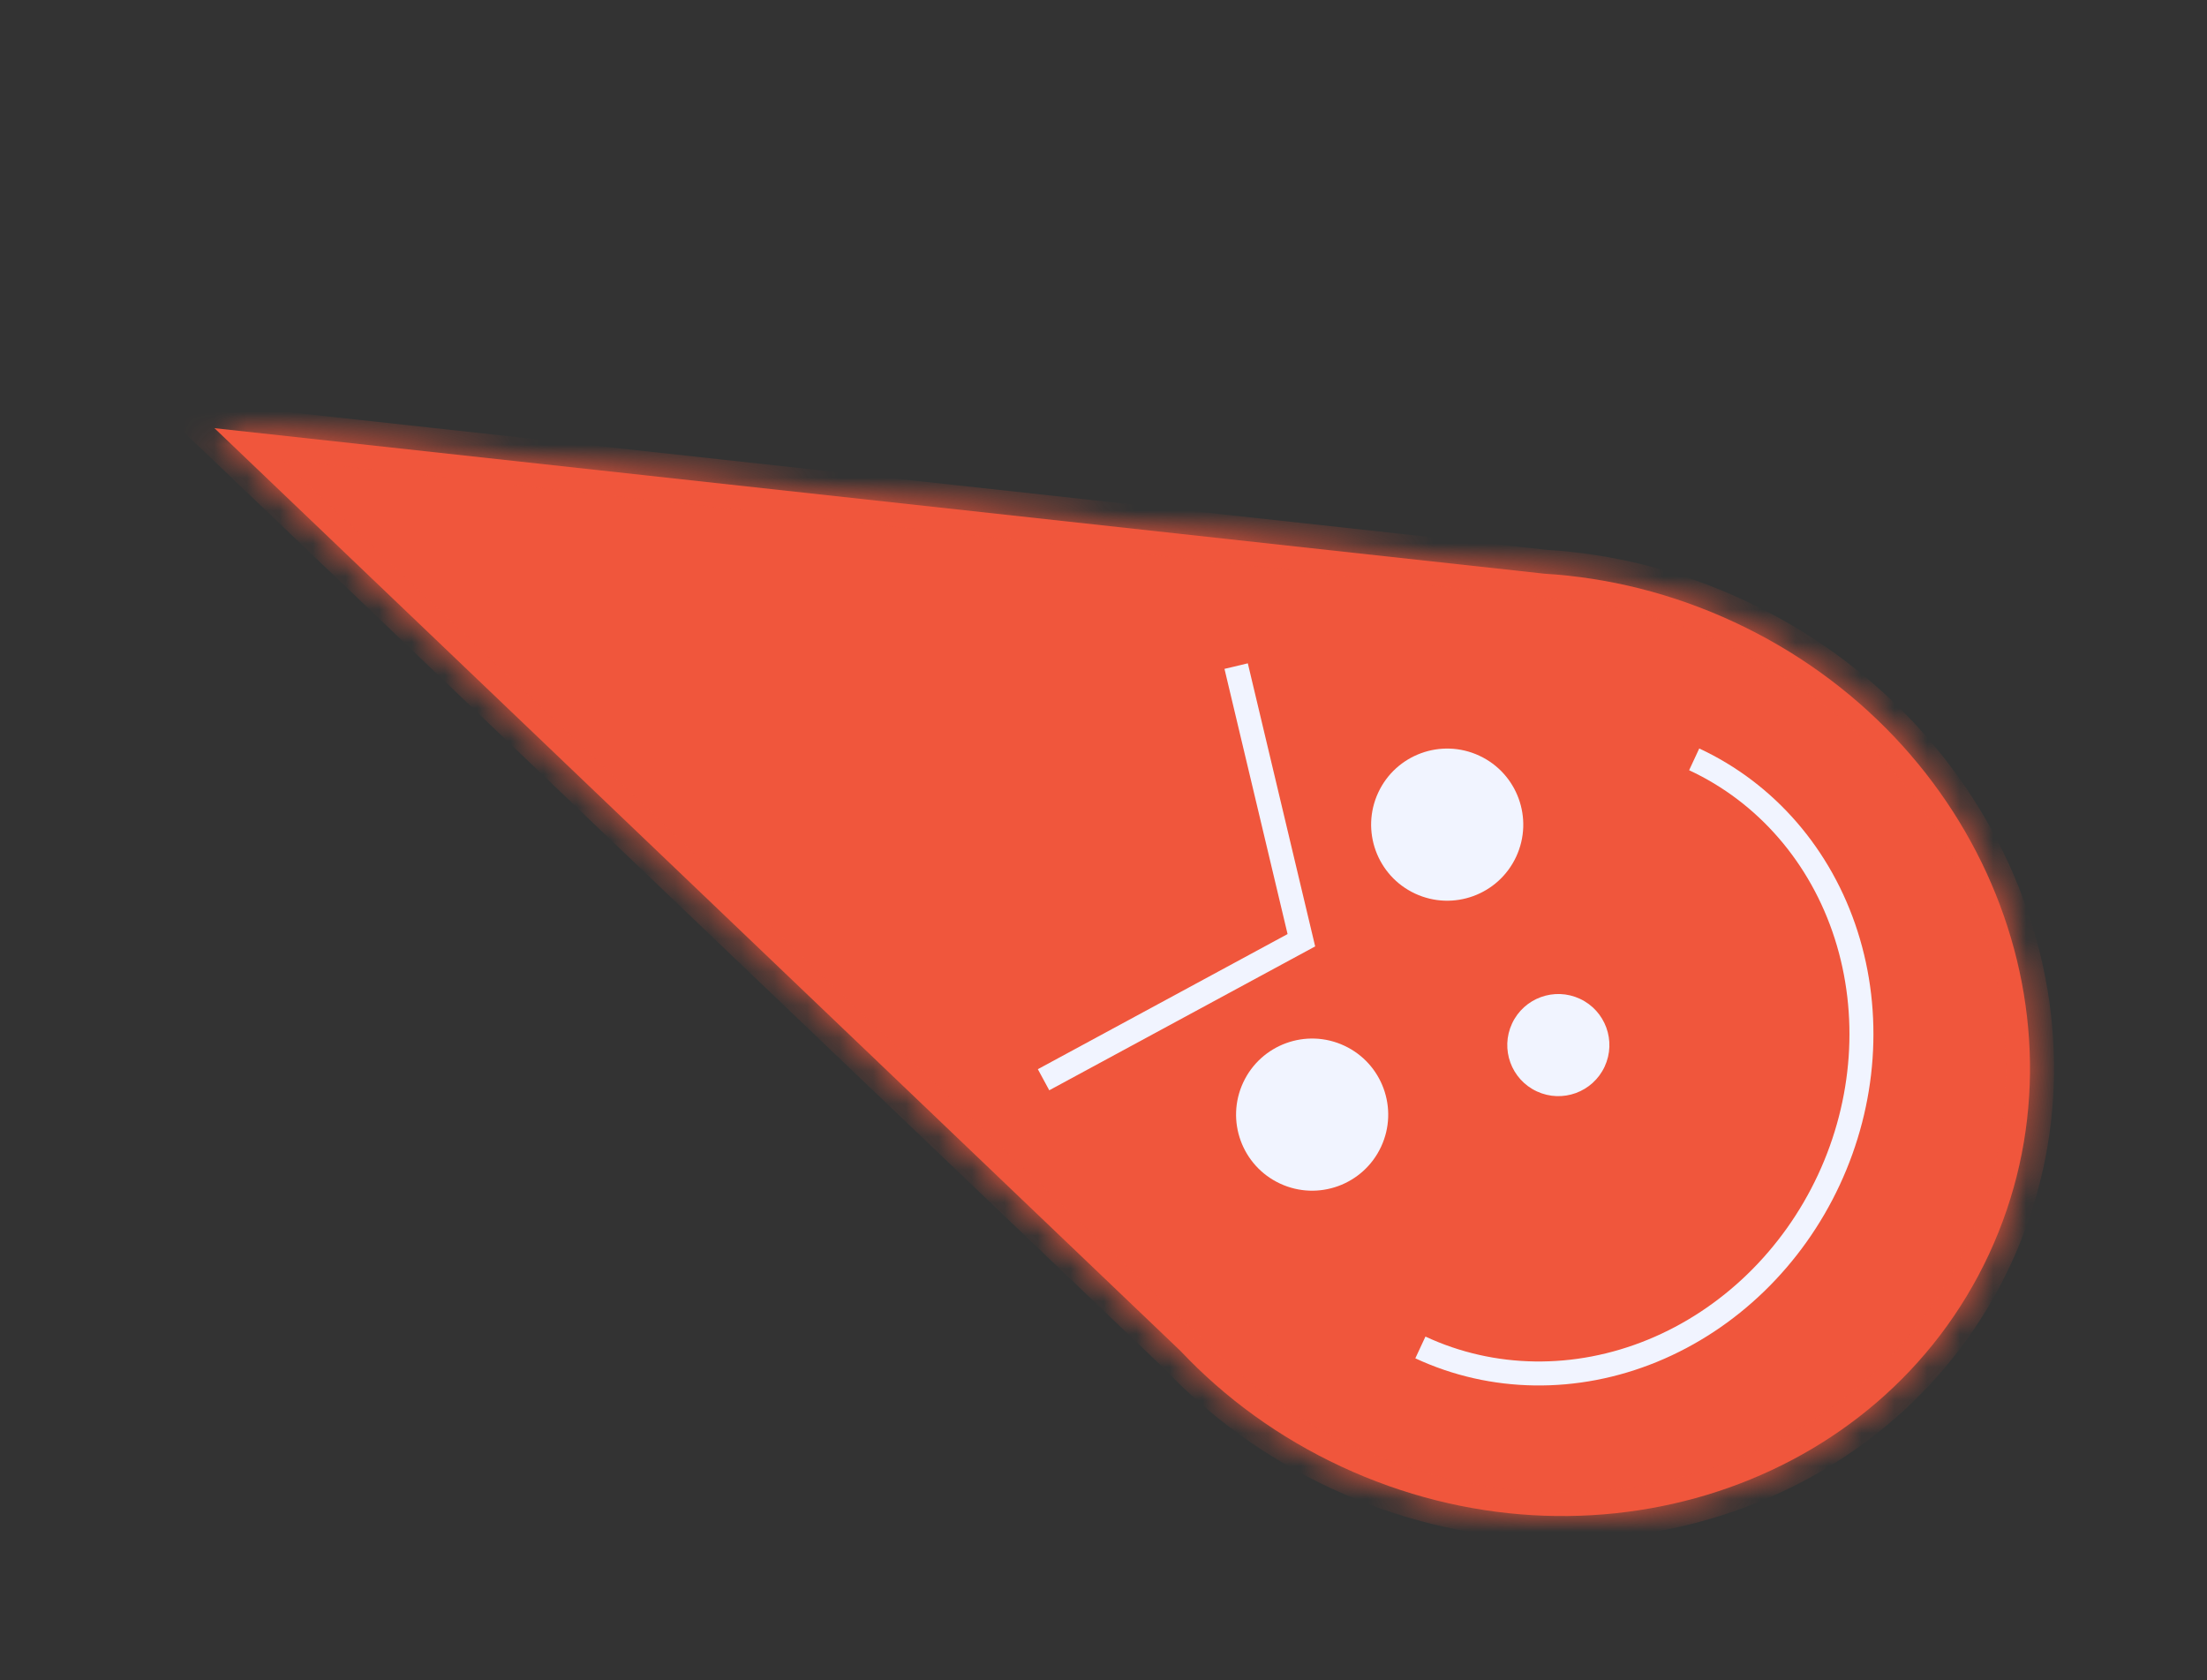 <?xml version="1.0" encoding="UTF-8"?> <svg xmlns="http://www.w3.org/2000/svg" width="67" height="51" viewBox="0 0 67 51" fill="none"><rect x="0" y="0" width="67" height="51" fill="#333333" stroke="none"/> <mask id="path-1-inside-1_261_33" fill="white"> <path fill-rule="evenodd" clip-rule="evenodd" d="M46.886 17.416L6.51 12.998L35.84 41.014C37.18 42.434 38.82 43.638 40.719 44.522C48.281 48.043 57.084 45.159 60.379 38.08C63.675 31.002 60.216 22.409 52.654 18.888C50.773 18.012 48.816 17.533 46.886 17.416Z"></path> </mask> <path fill-rule="evenodd" clip-rule="evenodd" d="M46.886 17.416L6.51 12.998L35.84 41.014C37.18 42.434 38.82 43.638 40.719 44.522C48.281 48.043 57.084 45.159 60.379 38.08C63.675 31.002 60.216 22.409 52.654 18.888C50.773 18.012 48.816 17.533 46.886 17.416Z" fill="#F0563C"></path> <path d="M6.51 12.998L6.59 12.274L4.454 12.04L6.007 13.524L6.51 12.998ZM46.886 17.416L46.807 18.139L46.824 18.141L46.842 18.142L46.886 17.416ZM35.84 41.014L36.37 40.515L36.357 40.501L36.343 40.488L35.84 41.014ZM6.431 13.721L46.807 18.139L46.965 16.692L6.59 12.274L6.431 13.721ZM36.343 40.488L7.013 12.471L6.007 13.524L35.337 41.541L36.343 40.488ZM41.026 43.862C39.211 43.017 37.646 41.868 36.37 40.515L35.311 41.514C36.713 43 38.428 44.259 40.411 45.182L41.026 43.862ZM59.719 37.773C56.612 44.447 48.266 47.233 41.026 43.862L40.411 45.182C48.297 48.853 57.555 45.871 61.039 38.388L59.719 37.773ZM52.347 19.548C59.586 22.919 62.827 31.099 59.719 37.773L61.039 38.388C64.524 30.904 60.846 21.899 52.961 18.228L52.347 19.548ZM46.842 18.142C48.681 18.254 50.55 18.711 52.347 19.548L52.961 18.228C50.997 17.314 48.951 16.812 46.93 16.689L46.842 18.142Z" fill="#F0563C" mask="url(#path-1-inside-1_261_33)"></path> <circle cx="39.834" cy="33.837" r="2.309" transform="rotate(-65.033 39.834 33.837)" fill="#F1F4FF"></circle> <circle cx="43.934" cy="25.034" r="2.309" transform="rotate(-65.033 43.934 25.034)" fill="#F1F4FF"></circle> <circle cx="47.308" cy="31.726" r="1.55" transform="rotate(-65.033 47.308 31.726)" fill="#F1F4FF"></circle> <path d="M31.68 32.778L39.507 28.543L37.527 20.221" stroke="#F1F4FF" stroke-width="0.728"></path> <path d="M51.432 23.052C53.619 24.07 55.278 25.987 56.045 28.381C56.812 30.775 56.624 33.45 55.521 35.817C54.419 38.185 52.493 40.051 50.167 41.005C47.842 41.959 45.306 41.923 43.12 40.905" stroke="#F1F4FF" stroke-width="0.728"></path> </svg> 